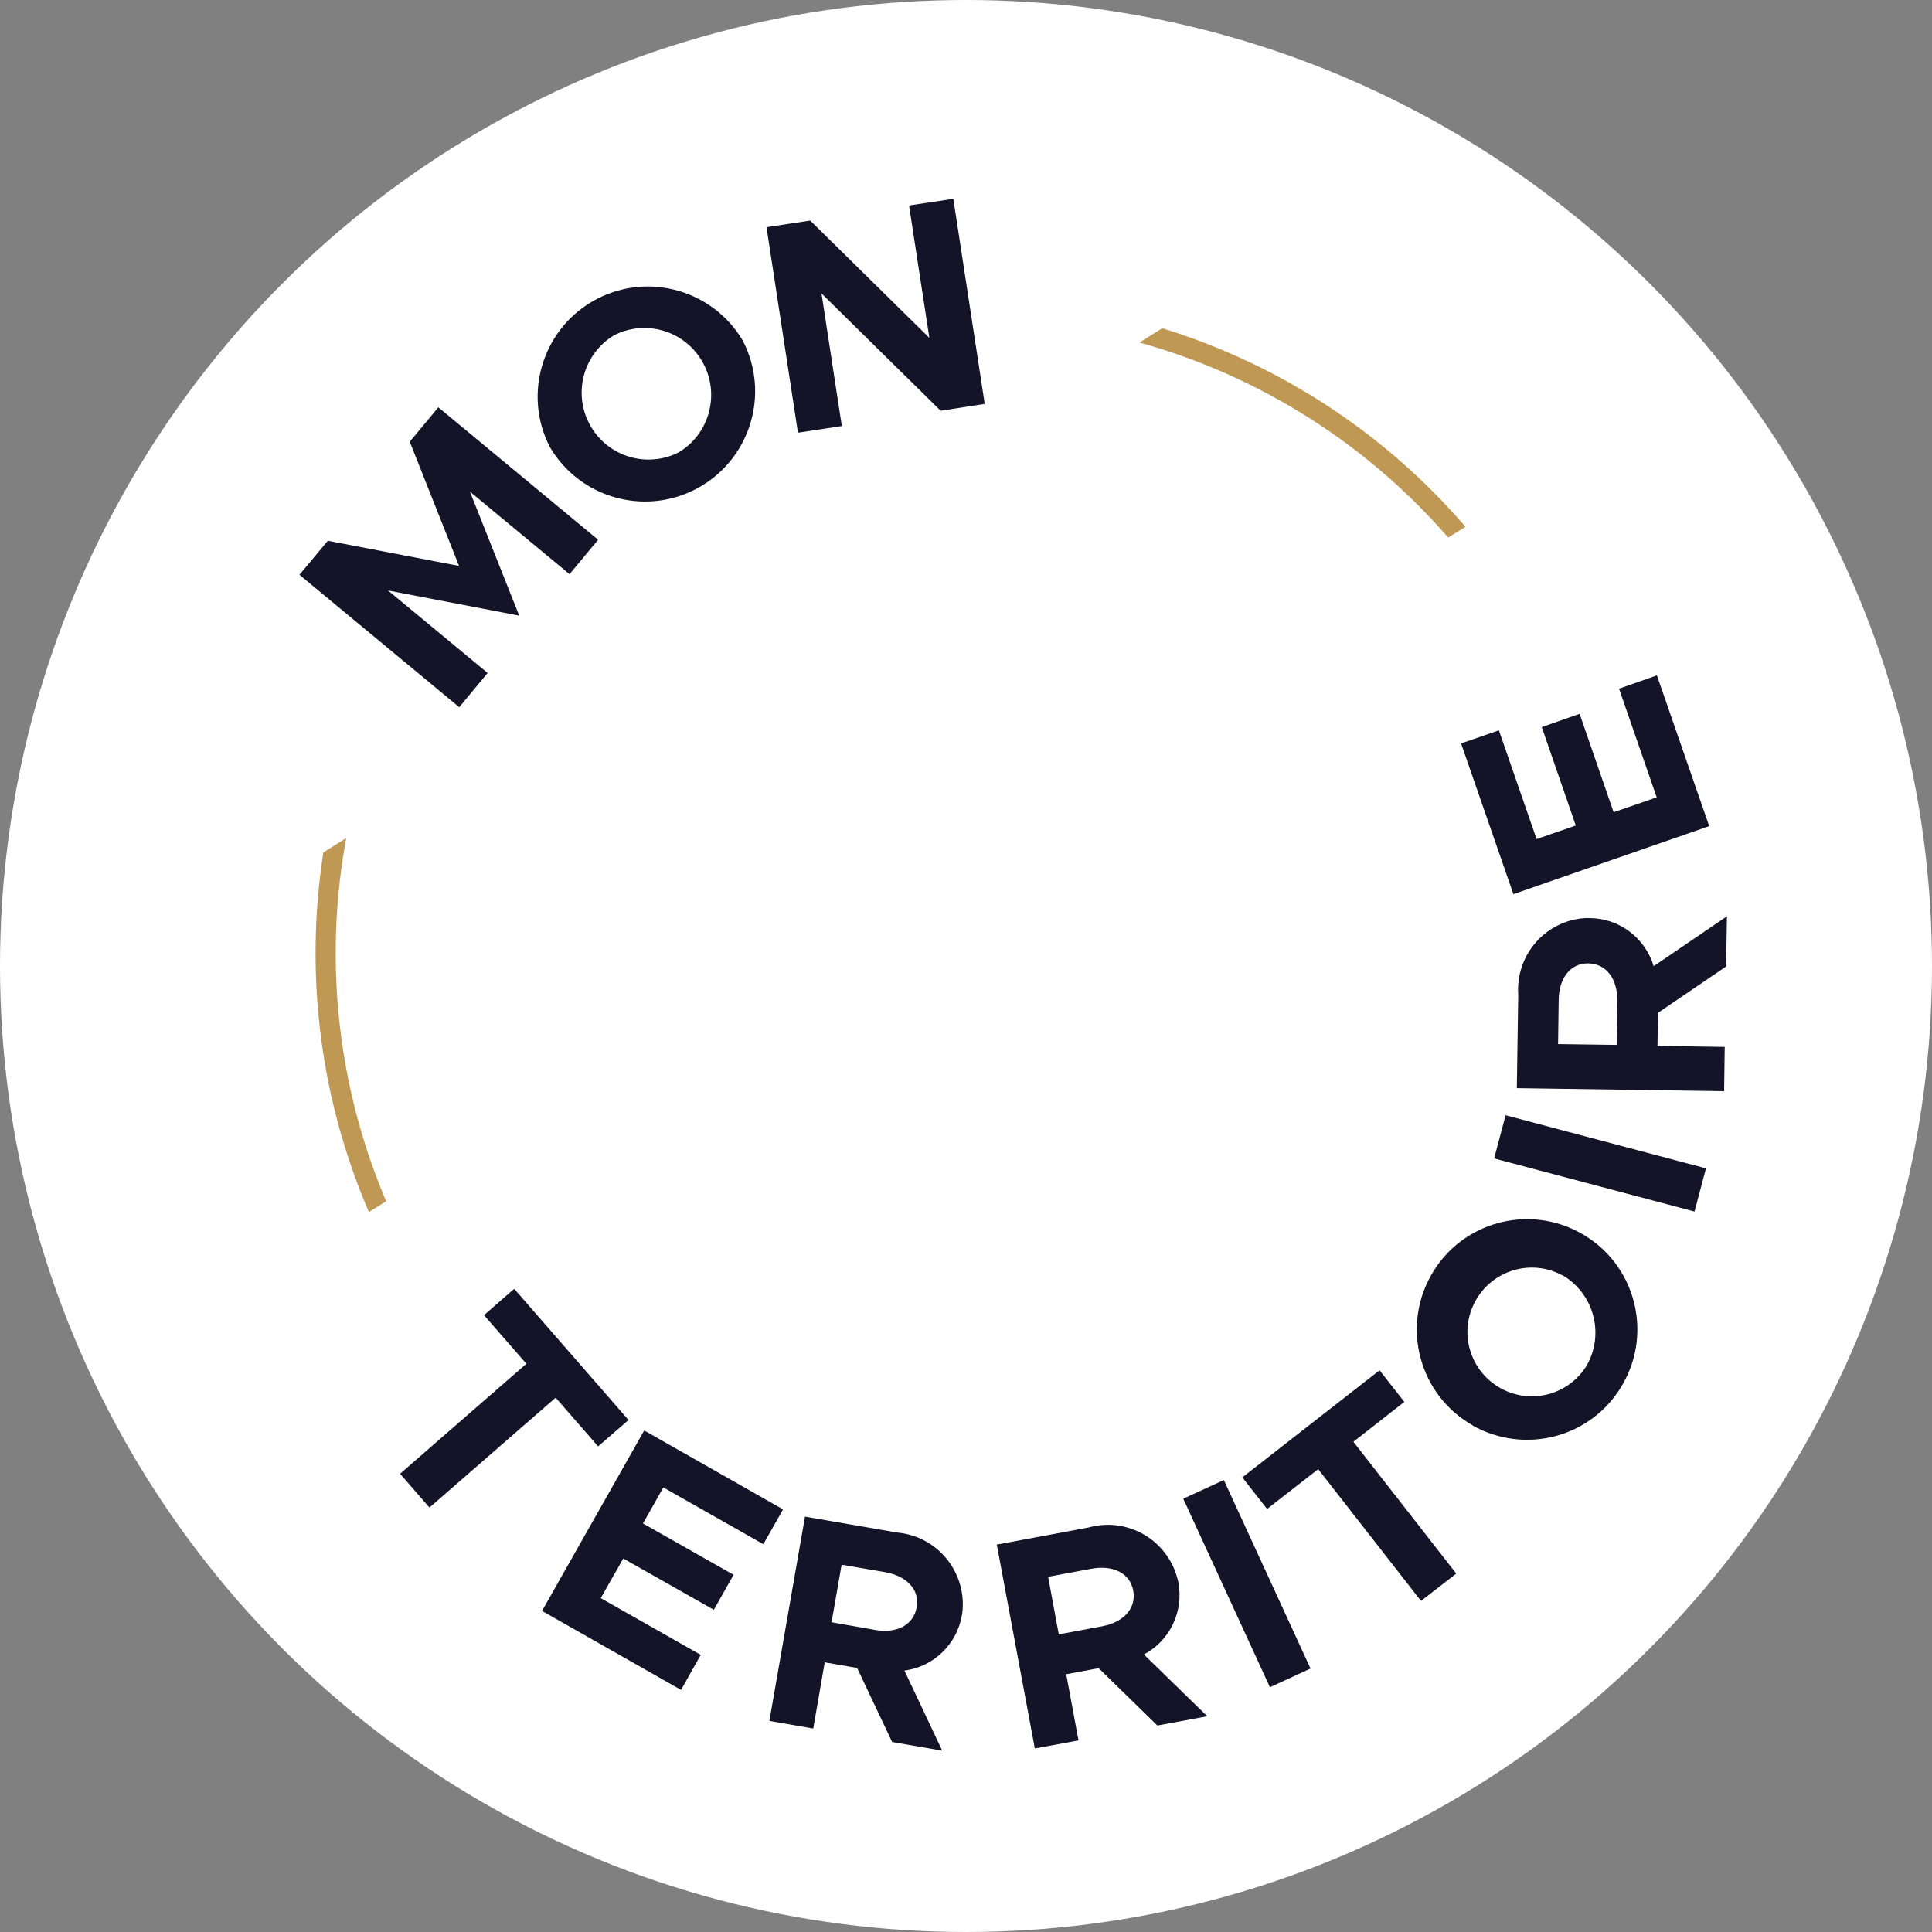 <?xml version="1.0" encoding="UTF-8"?><svg id="Icon_feather-mouse-pointer" xmlns="http://www.w3.org/2000/svg" xmlns:xlink="http://www.w3.org/1999/xlink" viewBox="0 0 96 96"><rect x="0" y="0" width="96" height="96" fill="#808080" stroke="none"/><defs><style>.cls-1,.cls-2{fill:#fff;}.cls-3,.cls-4{fill:none;}.cls-4{stroke:#bf9954;stroke-miterlimit:4;stroke-width:1px;}.cls-5{fill:#141328;}.cls-2{stroke:#141328;stroke-linecap:round;stroke-linejoin:round;}.cls-6{clip-path:url(#clippath);}</style><clipPath id="clippath"><rect class="cls-3" x="10.55" y="11.58" width="75.44" height="75.15" transform="translate(-11.71 83.06) rotate(-75)"/></clipPath></defs><path id="Union_1" class="cls-2" d="M58.87,61.78l-9.33-9.33-3.23,9.5-10.61-25.46,25.45,10.61-9.5,3.23,9.33,9.33c.59.59.59,1.54,0,2.12,0,0,0,0,0,0-.28.28-.66.44-1.06.44s-.78-.16-1.06-.44Z"/><circle id="Ellipse_32" class="cls-1" cx="48" cy="48" r="48"/><g id="Groupe_18100"><g id="Ellipse_33"><circle class="cls-3" cx="48.18" cy="47.37" r="32.5"/><circle class="cls-4" cx="48.18" cy="47.37" r="32"/></g><rect id="Rectangle_8235" class="cls-1" x="5.98" y="15.66" width="56.8" height="14" transform="translate(-6.78 21.66) rotate(-32)"/><path id="Tracé_48282" class="cls-1" d="M84.14,19.1l8.82,45.36-46.96,27.67-35.87-26.78L84.14,19.1Z"/><g id="Groupe_18103"><path id="Tracé_48283" class="cls-5" d="M26.16,67.77l-2.11-2.42,1.5-1.31,5.68,6.52-1.51,1.31-2.11-2.42-6.27,5.46-1.46-1.68,6.27-5.46Z"/><path id="Tracé_48284" class="cls-5" d="M26.94,80.05l6.9,3.92.98-1.74-4.97-2.82,1.12-1.97,4.5,2.55.98-1.74-4.5-2.55,1.01-1.79,4.97,2.82.98-1.73-6.9-3.92-5.08,8.97Z"/><g id="Groupe_18102"><g class="cls-6"><g id="Groupe_18101"><path id="Tracé_48285" class="cls-5" d="M44.34,86.58l-1.75-3.7-1.61-.28-.57,3.29-2.18-.38,1.77-10.15,4.57.79c1.96.17,3.42,1.89,3.26,3.86,0,.08-.02.16-.03.23-.24,1.45-1.4,2.58-2.86,2.77l1.88,3.98-2.48-.43ZM41.33,80.61l2.15.38c1.08.19,1.91-.24,2.07-1.12s-.49-1.56-1.57-1.75l-2.16-.37-.5,2.86Z"/><path id="Tracé_48286" class="cls-5" d="M57.52,85.75l-2.93-2.86-1.61.3.61,3.29-2.17.4-1.89-10.13,4.56-.85c1.9-.53,3.87.58,4.4,2.48.02.08.04.15.06.23.28,1.45-.41,2.91-1.71,3.6l3.15,3.07-2.48.46ZM52.61,81.21l2.15-.4c1.08-.2,1.71-.9,1.55-1.77s-1-1.29-2.08-1.09l-2.15.4.53,2.86Z"/><rect id="Rectangle_8236" class="cls-5" x="60.85" y="73.54" width="2.22" height="10.31" transform="translate(-27.21 33.07) rotate(-24.69)"/><path id="Tracé_48287" class="cls-5" d="M65.49,73.01l-2.53,1.97-1.23-1.57,6.82-5.32,1.23,1.57-2.53,1.98,5.11,6.55-1.75,1.36-5.11-6.55Z"/><path id="Tracé_48288" class="cls-5" d="M73.17,70.82c-2.63-1.49-3.55-4.84-2.05-7.47,1.49-2.63,4.84-3.55,7.47-2.05,2.63,1.49,3.55,4.84,2.05,7.47-.02.04-.05.08-.07.12-1.53,2.55-4.81,3.4-7.4,1.94M77.65,63.38c-1.55-.85-3.49-.28-4.34,1.27s-.28,3.49,1.27,4.34c1.5.82,3.38.32,4.27-1.15.88-1.57.35-3.55-1.2-4.47"/><rect id="Rectangle_8237" class="cls-5" x="78.4" y="52.66" width="2.22" height="10.3" transform="translate(3.26 119.86) rotate(-75.16)"/><path id="Tracé_48289" class="cls-5" d="M85.76,48.03l-3.38,2.3-.02,1.64,3.34.05-.03,2.2-10.3-.15.07-4.63c-.14-1.97,1.33-3.68,3.3-3.82.08,0,.16,0,.24,0,1.47,0,2.77.98,3.19,2.39l3.64-2.48-.04,2.52ZM80.33,51.93l.03-2.19c.02-1.1-.54-1.85-1.43-1.87s-1.47.73-1.48,1.82l-.03,2.19,2.91.04Z"/><path id="Tracé_48290" class="cls-5" d="M76.36,41.69l1.94-.67-1.69-4.89,1.88-.66,1.69,4.89,2.14-.74-1.87-5.4,1.88-.66,2.6,7.49-9.73,3.38-2.6-7.49,1.88-.65,1.87,5.4Z"/><path id="Tracé_48291" class="cls-5" d="M14.88,28.56l1.41-1.69,6.52,1.25-2.45-6.17,1.42-1.71,7.94,6.58-1.42,1.71-4.95-4.1,2.45,6.16-6.52-1.25,4.95,4.1-1.41,1.7-7.94-6.58Z"/><path id="Tracé_48292" class="cls-5" d="M27.32,22.21c-1.38-2.69-.32-5.99,2.37-7.37,2.57-1.32,5.73-.41,7.21,2.07,1.4,2.68.36,5.99-2.32,7.39-2.59,1.35-5.78.43-7.26-2.09M34.92,18.01c-.87-1.57-2.82-2.16-4.41-1.35-1.57.95-2.08,2.99-1.13,4.57.9,1.49,2.79,2.03,4.34,1.25,1.54-.92,2.07-2.9,1.2-4.47"/><path id="Tracé_48293" class="cls-5" d="M38.08,11.29l2.18-.33,5.92,5.83-1.01-6.58,2.2-.33,1.56,10.19-2.19.34-5.92-5.83,1.01,6.59-2.18.33-1.56-10.19Z"/></g></g></g></g></g></svg>